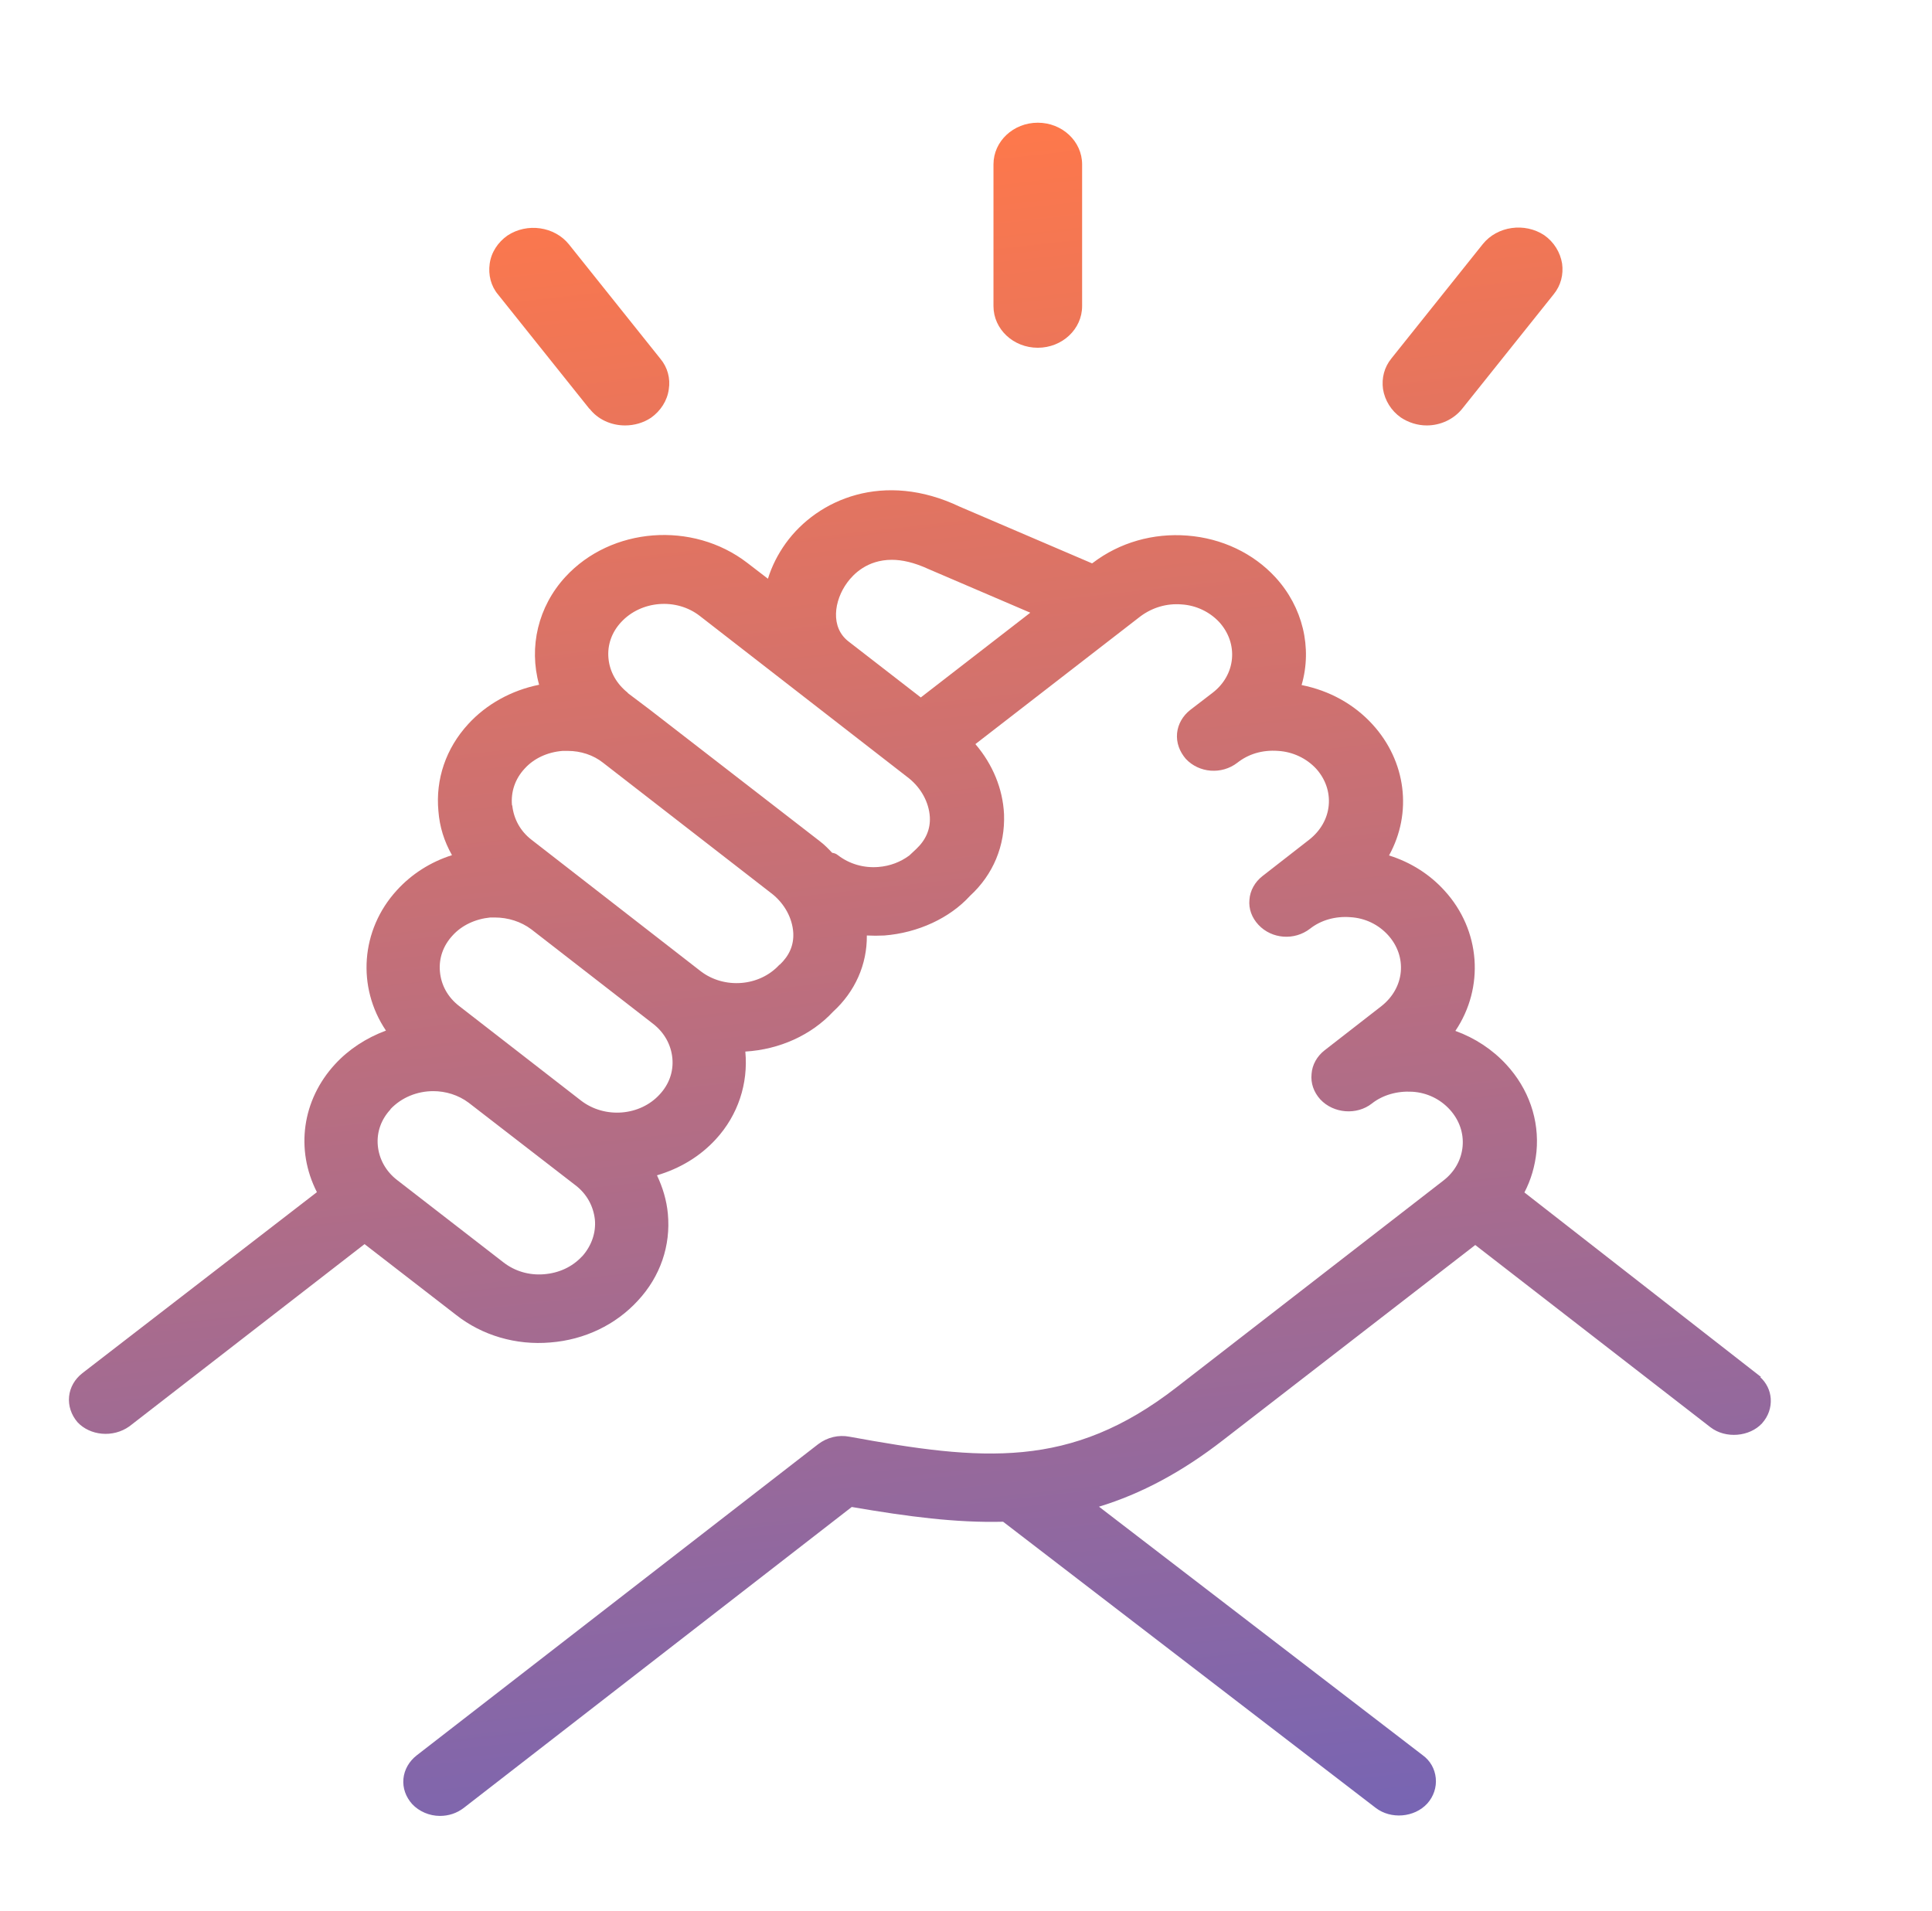 <svg width="91" height="90" viewBox="0 0 91 90" fill="none" xmlns="http://www.w3.org/2000/svg">
<path fill-rule="evenodd" clip-rule="evenodd" d="M50.969 14.42C50.969 15.505 50.032 16.381 48.881 16.381C47.731 16.381 46.794 15.505 46.794 14.42V7.742C46.794 6.657 47.731 5.78 48.881 5.78C50.032 5.78 50.969 6.657 50.969 7.742V14.42ZM67.201 20.04C66.761 20.04 66.335 19.901 65.98 19.665C65.525 19.345 65.227 18.858 65.142 18.329C65.071 17.814 65.198 17.3 65.539 16.882L69.842 11.498C70.524 10.65 71.816 10.469 72.739 11.081C73.194 11.401 73.492 11.888 73.577 12.416C73.648 12.931 73.52 13.446 73.18 13.863L68.877 19.247C68.479 19.748 67.854 20.04 67.201 20.04ZM71.802 56.17L82.95 64.865H82.907C83.205 65.143 83.376 65.491 83.404 65.88C83.432 66.311 83.29 66.715 82.992 67.049C82.41 67.675 81.288 67.786 80.564 67.23L69.487 58.646L57.601 67.842C55.684 69.33 53.767 70.36 51.764 70.972L67.002 82.672C67.371 82.936 67.584 83.326 67.627 83.757C67.669 84.188 67.527 84.62 67.229 84.953C66.618 85.621 65.511 85.705 64.801 85.162L47.248 71.681C45.047 71.737 42.789 71.445 40.119 70.986L21.843 85.162C21.516 85.412 21.133 85.538 20.721 85.538C20.224 85.538 19.741 85.329 19.414 84.981C19.116 84.647 18.96 84.23 19.002 83.785C19.045 83.354 19.272 82.964 19.627 82.686L38.543 68.023C38.969 67.703 39.495 67.577 40.006 67.675C46.254 68.816 50.415 69.233 55.414 65.352L67.982 55.613C68.507 55.21 68.834 54.639 68.891 53.999C68.947 53.373 68.734 52.761 68.294 52.274C67.84 51.773 67.215 51.467 66.519 51.426C65.809 51.384 65.127 51.579 64.616 51.982C63.906 52.539 62.812 52.455 62.188 51.787C61.875 51.44 61.733 51.022 61.776 50.591C61.804 50.16 62.031 49.756 62.386 49.478L65.07 47.391C65.596 46.974 65.922 46.403 65.979 45.777C66.036 45.151 65.823 44.539 65.383 44.052C64.928 43.551 64.304 43.245 63.608 43.204C62.898 43.148 62.216 43.343 61.705 43.746C60.966 44.317 59.901 44.233 59.276 43.565C58.964 43.231 58.808 42.814 58.85 42.383C58.879 41.952 59.106 41.548 59.461 41.27L61.676 39.545C62.202 39.127 62.529 38.557 62.585 37.931C62.642 37.305 62.429 36.693 61.989 36.206C61.534 35.719 60.895 35.413 60.2 35.371C59.447 35.316 58.794 35.524 58.282 35.928C57.544 36.498 56.479 36.415 55.854 35.747C55.556 35.399 55.4 34.982 55.442 34.536C55.485 34.105 55.712 33.716 56.067 33.438L57.118 32.631C57.643 32.227 57.97 31.657 58.027 31.031C58.084 30.405 57.87 29.793 57.43 29.306C56.976 28.819 56.337 28.513 55.655 28.471C54.959 28.415 54.292 28.61 53.724 29.027L45.942 35.051C46.765 36.011 47.234 37.166 47.291 38.348C47.348 39.837 46.78 41.2 45.686 42.202C44.735 43.245 43.243 43.941 41.653 44.066C41.369 44.08 41.099 44.08 40.829 44.066C40.844 45.43 40.276 46.709 39.239 47.656C38.216 48.755 36.725 49.436 35.106 49.534C35.248 51.036 34.766 52.525 33.715 53.666C32.976 54.472 32.025 55.043 30.945 55.363C31.215 55.933 31.4 56.545 31.457 57.171C31.599 58.674 31.102 60.135 30.037 61.275C29 62.402 27.537 63.112 25.918 63.237C24.299 63.376 22.709 62.903 21.488 61.943L17.171 58.604L6.094 67.188C5.313 67.744 4.233 67.619 3.651 66.993C3.353 66.645 3.211 66.214 3.254 65.783C3.296 65.352 3.523 64.962 3.878 64.684L14.927 56.156C13.904 54.152 14.231 51.815 15.779 50.132C16.418 49.436 17.241 48.894 18.179 48.546C16.801 46.501 16.986 43.802 18.69 41.938C19.386 41.172 20.28 40.602 21.289 40.282C20.92 39.628 20.706 38.947 20.65 38.209C20.508 36.707 21.005 35.246 22.056 34.105C22.908 33.173 24.086 32.519 25.393 32.255C24.896 30.474 25.35 28.568 26.628 27.177C28.787 24.826 32.621 24.534 35.192 26.509L36.171 27.261C36.356 26.662 36.64 26.106 37.009 25.591C38.515 23.504 41.639 22.169 45.203 23.866L51.438 26.537L51.48 26.509C52.744 25.549 54.32 25.104 55.925 25.229C57.558 25.355 59.035 26.064 60.072 27.191C61.364 28.596 61.818 30.516 61.307 32.269C62.628 32.533 63.778 33.173 64.644 34.119C66.235 35.858 66.533 38.293 65.425 40.296C66.448 40.616 67.343 41.186 68.038 41.952C69.743 43.816 69.927 46.515 68.55 48.56C69.473 48.894 70.296 49.436 70.95 50.146C72.001 51.286 72.512 52.747 72.37 54.25C72.299 54.931 72.114 55.571 71.802 56.17ZM39.977 30.224L43.371 32.853L48.512 28.874L48.526 28.86L43.726 26.802C43.059 26.495 42.491 26.37 42.008 26.37C40.844 26.37 40.19 27.052 39.906 27.441C39.281 28.29 39.097 29.556 39.977 30.224ZM24.711 36.206C24.257 36.693 24.058 37.305 24.115 37.931L24.129 37.945C24.2 38.585 24.512 39.155 25.038 39.559L33.005 45.75C34.112 46.598 35.774 46.473 36.711 45.444H36.725C37.18 45.012 37.393 44.525 37.364 43.941C37.322 43.245 36.953 42.578 36.384 42.118L28.404 35.928C27.949 35.566 27.353 35.371 26.742 35.371H26.5C25.791 35.427 25.151 35.719 24.711 36.206ZM20.408 51.398C19.656 51.398 18.917 51.69 18.392 52.246V52.26C17.951 52.733 17.738 53.332 17.795 53.958C17.852 54.584 18.165 55.168 18.704 55.585L23.717 59.467C24.257 59.884 24.924 60.079 25.62 60.023C26.33 59.968 26.955 59.675 27.409 59.188L27.438 59.161C27.864 58.674 28.077 58.062 28.02 57.45C27.949 56.81 27.637 56.239 27.111 55.836L22.07 51.94C21.587 51.579 20.991 51.398 20.408 51.398ZM21.317 44.066C20.877 44.539 20.664 45.137 20.721 45.764C20.777 46.403 21.09 46.974 21.63 47.391L27.367 51.843C28.489 52.706 30.15 52.566 31.073 51.551C31.514 51.078 31.727 50.48 31.67 49.854C31.613 49.228 31.3 48.643 30.761 48.226L25.024 43.774C24.541 43.412 23.93 43.218 23.305 43.218H23.092C22.396 43.287 21.757 43.579 21.317 44.066ZM28.659 31.003C28.716 31.643 29.043 32.213 29.568 32.631V32.645L30.619 33.438L38.6 39.614C38.841 39.795 39.026 39.99 39.196 40.171C39.296 40.185 39.381 40.213 39.466 40.282C40.006 40.7 40.687 40.894 41.369 40.839C41.923 40.797 42.42 40.602 42.832 40.296L43.158 39.99C43.613 39.559 43.826 39.058 43.797 38.487C43.755 37.792 43.386 37.124 42.818 36.665L32.962 29.014C31.854 28.151 30.193 28.29 29.256 29.306C28.815 29.779 28.602 30.377 28.659 31.003ZM27.765 19.247C28.148 19.748 28.773 20.04 29.441 20.04C29.881 20.04 30.307 19.915 30.662 19.679C31.116 19.359 31.429 18.872 31.5 18.343C31.585 17.828 31.443 17.3 31.102 16.896L26.799 11.512C26.118 10.664 24.825 10.483 23.902 11.095C23.448 11.415 23.136 11.888 23.064 12.43C22.993 12.945 23.121 13.474 23.462 13.877L27.765 19.261V19.247Z" fill="url(#paint0_linear_2957_10841)"/>
<defs>
<linearGradient id="paint0_linear_2957_10841" x1="43.327" y1="5.78" x2="53.873" y2="101.555" gradientUnits="userSpaceOnUse">
<stop stop-color="#FF784A"/>
<stop offset="1" stop-color="#5F61C6"/>
</linearGradient>
</defs>
</svg>
